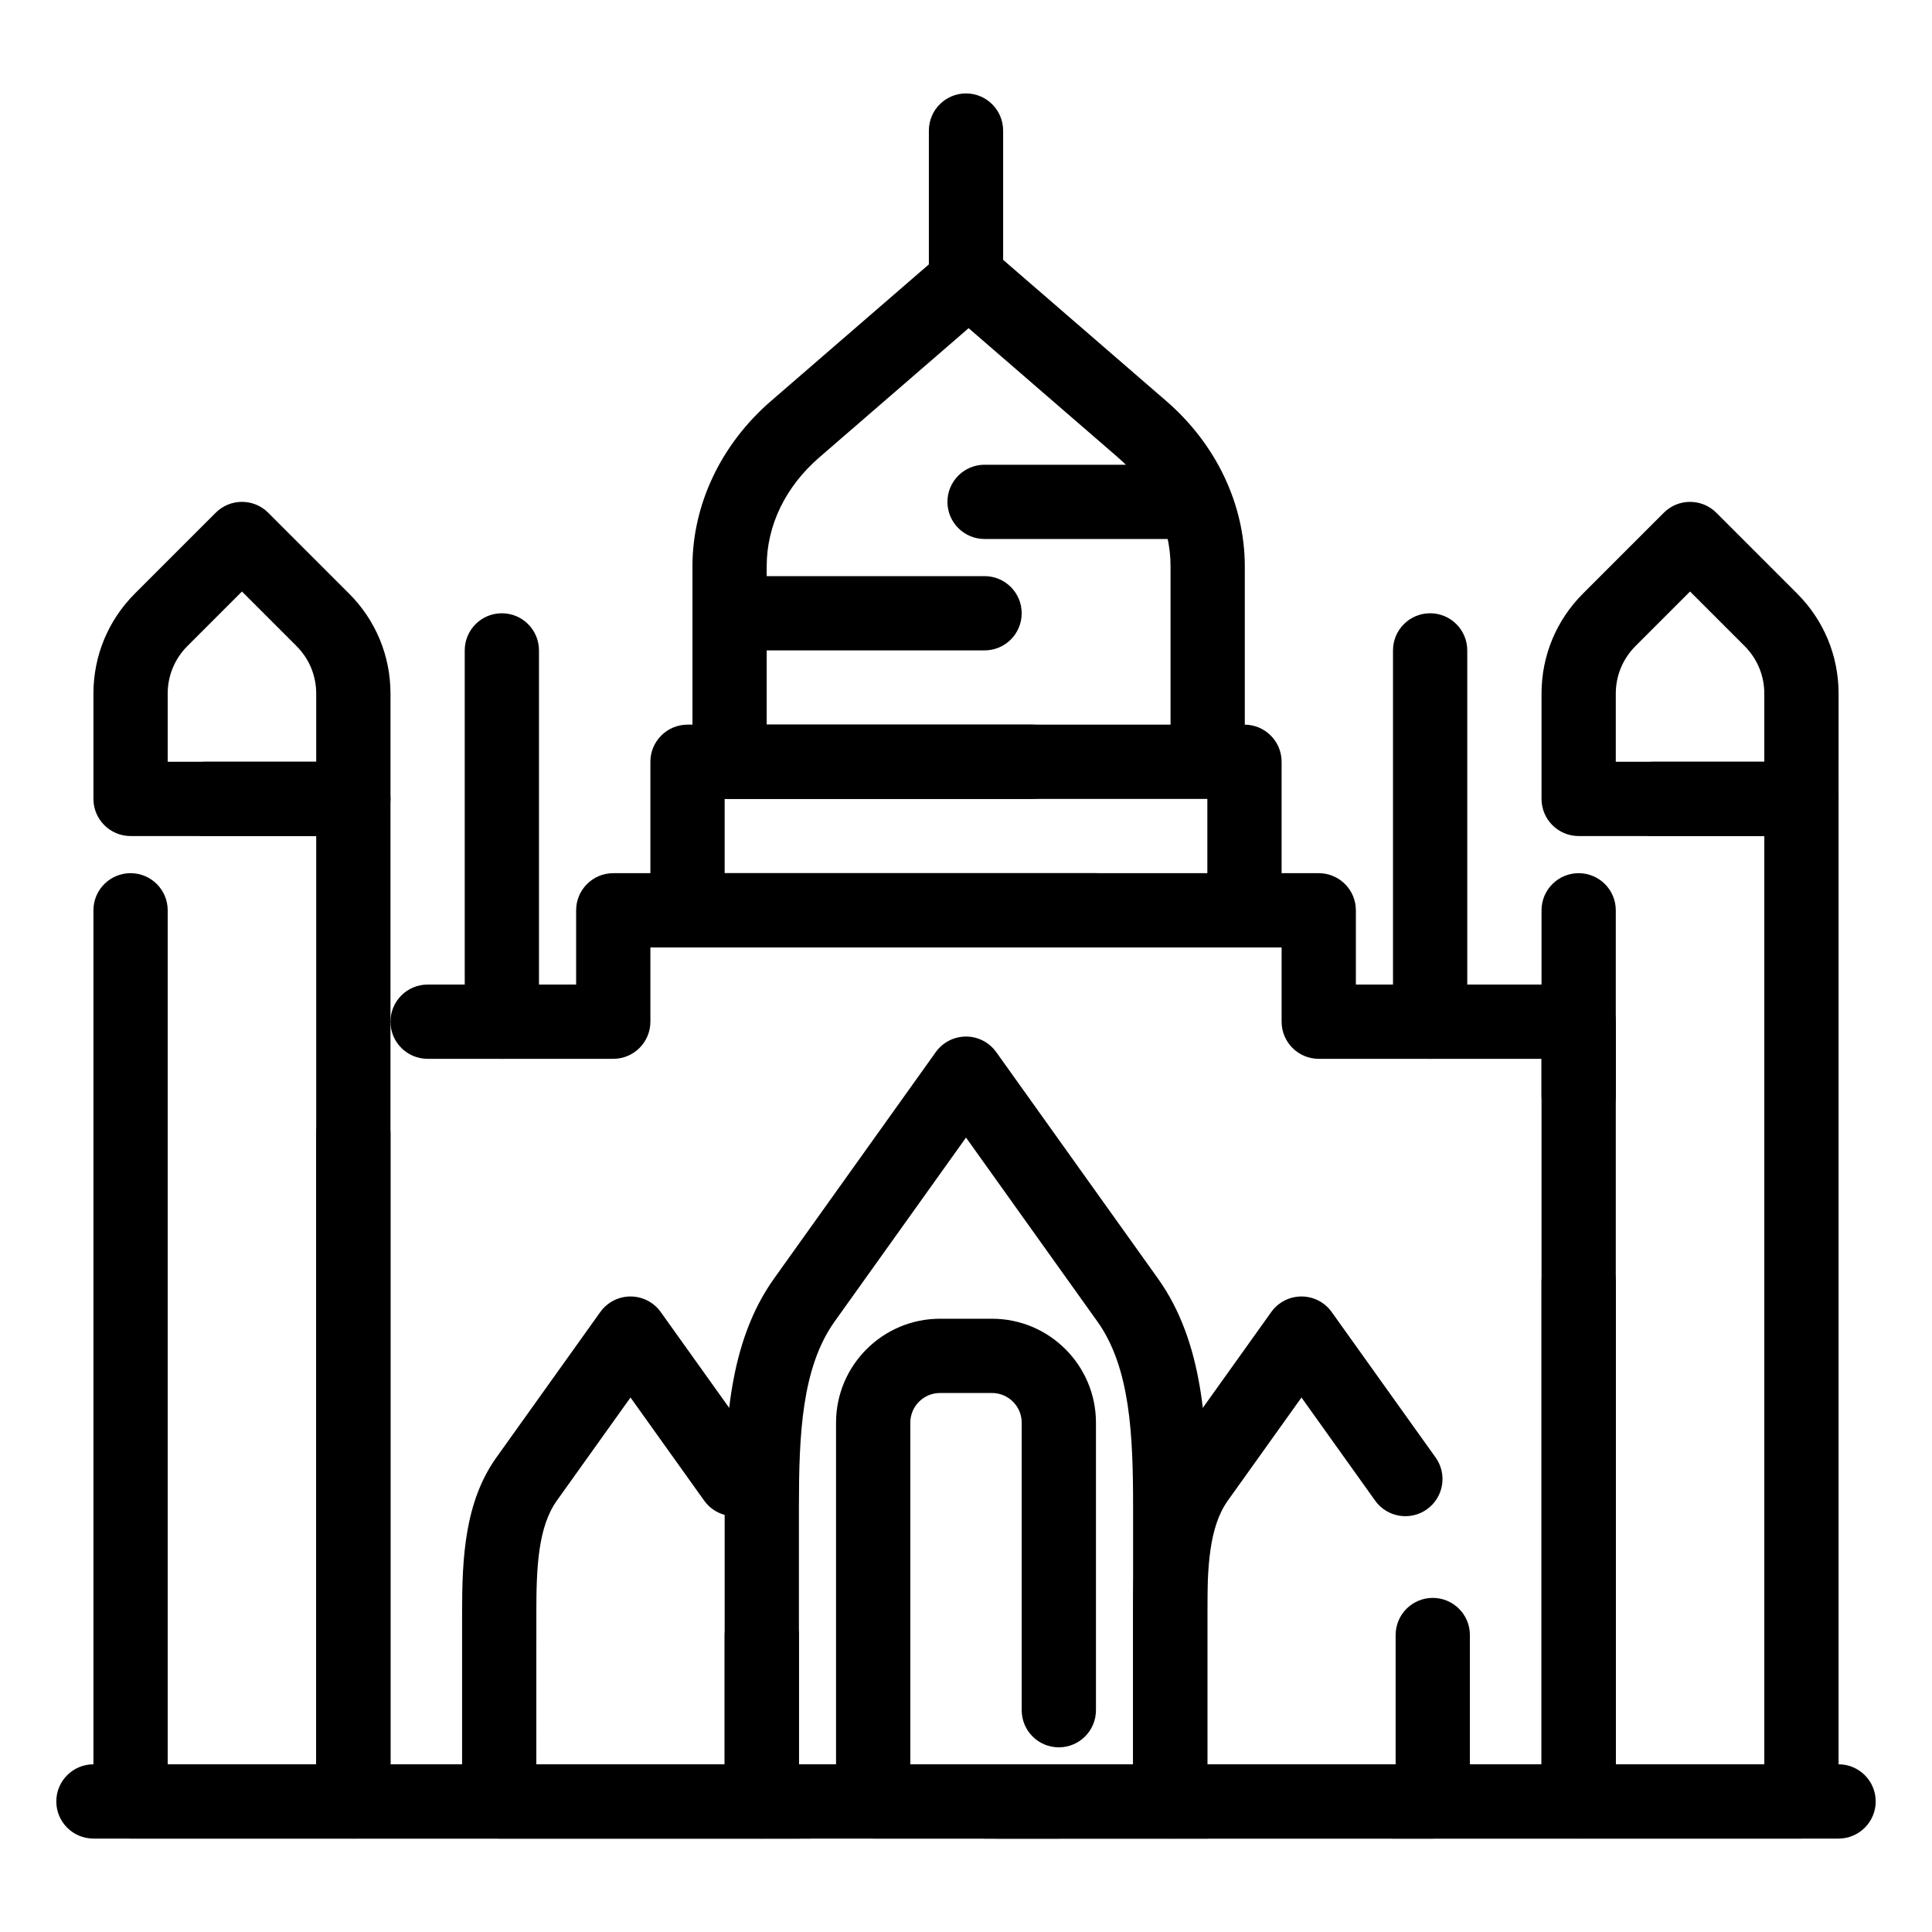 <?xml version="1.0" encoding="UTF-8"?>
<!-- Uploaded to: ICON Repo, www.iconrepo.com, Generator: ICON Repo Mixer Tools -->
<svg fill="#000000" width="800px" height="800px" version="1.1" viewBox="144 144 512 512" xmlns="http://www.w3.org/2000/svg">
 <g>
  <path d="m454.12 631.24h-46.195c-5.434 0-9.84-4.406-9.84-9.84 0-5.434 4.406-9.84 9.84-9.84h36.355v-68.273c0-18.883-0.723-36.84-9.457-49.066l-34.82-48.754-34.824 48.754c-8.734 12.227-9.457 30.188-9.457 49.066v68.273h3.004c5.434 0 9.84 4.406 9.84 9.84 0 5.434-4.406 9.84-9.84 9.84h-12.844c-5.434 0-9.84-4.406-9.84-9.84v-78.113c0-21.32 1.012-43.555 13.121-60.508l42.828-59.965c1.852-2.582 4.832-4.117 8.012-4.117 3.176 0 6.16 1.535 8.008 4.121l42.828 59.965c12.109 16.949 13.121 39.184 13.121 60.504v78.113c0 5.434-4.406 9.84-9.84 9.84z"/>
  <path d="m345.88 631.24h-69.582c-5.434 0-9.84-4.406-9.84-9.84v-50.215c0-14.277 0.703-29.195 9.09-40.938l27.535-38.547c1.848-2.586 4.828-4.121 8.008-4.121 3.176 0 6.16 1.535 8.008 4.121l27.535 38.547c3.16 4.422 2.133 10.566-2.289 13.727s-10.566 2.137-13.727-2.285l-19.527-27.336-19.527 27.336c-5.008 7.016-5.426 17.957-5.426 29.5l-0.004 40.371h49.906v-34.262c0-5.434 4.406-9.84 9.84-9.84s9.84 4.406 9.84 9.84v44.102c0 5.434-4.406 9.84-9.84 9.84z"/>
  <path d="m523.7 631.24h-69.586c-5.434 0-9.84-4.406-9.84-9.84v-50.215c0-14.277 0.703-29.195 9.09-40.938l27.531-38.547c1.848-2.586 4.828-4.121 8.008-4.121s6.16 1.535 8.008 4.121l27.535 38.547c3.16 4.422 2.133 10.566-2.289 13.727s-10.566 2.133-13.727-2.285l-19.527-27.336-19.527 27.336c-5.012 7.016-5.426 17.957-5.426 29.5l0.004 40.371h49.902v-34.262c0-5.434 4.406-9.84 9.84-9.84 5.434 0 9.84 4.406 9.84 9.84v44.102c0.004 5.434-4.402 9.84-9.836 9.84z"/>
  <path d="m562.36 631.24h-157.44c-5.434 0-9.84-4.406-9.84-9.84 0-5.434 4.406-9.84 9.84-9.84h147.6v-127.92c0-5.434 4.406-9.84 9.84-9.84s9.84 4.406 9.84 9.84v137.76c0 5.43-4.406 9.836-9.84 9.836zm-206.64 0h-118.08c-5.434 0-9.84-4.406-9.84-9.84v-177.12c0-5.434 4.406-9.84 9.84-9.84 5.434 0 9.84 4.406 9.84 9.84v167.28h108.24c5.434 0 9.84 4.406 9.84 9.84 0 5.434-4.406 9.84-9.84 9.84zm206.64-186.96c-5.434 0-9.84-4.406-9.84-9.84v-9.84h-59.039c-5.434 0-9.84-4.406-9.84-9.84v-19.68h-167.28v19.68c0 5.434-4.406 9.84-9.84 9.84h-49.199c-5.434 0-9.84-4.406-9.84-9.84 0-5.434 4.406-9.84 9.84-9.84h39.359v-19.68c0-5.434 4.406-9.84 9.84-9.84h186.96c5.434 0 9.84 4.406 9.84 9.84v19.68h59.039c5.434 0 9.84 4.406 9.84 9.84v19.68c0 5.438-4.406 9.84-9.84 9.84z"/>
  <path d="m434.44 395.08h-108.24c-5.434 0-9.84-4.406-9.84-9.84v-39.359c0-5.434 4.406-9.84 9.84-9.84h147.6c5.434 0 9.84 4.406 9.84 9.84v29.52c0 5.434-4.406 9.84-9.84 9.84-5.434 0-9.84-4.406-9.84-9.84v-19.68h-127.92v19.68h98.398c5.434 0 9.84 4.406 9.84 9.84 0 5.434-4.406 9.84-9.84 9.84z"/>
  <path d="m400 227.8c-5.434 0-9.84-4.406-9.84-9.84v-39.359c0-5.434 4.406-9.84 9.84-9.84s9.84 4.406 9.84 9.84v39.359c0 5.438-4.406 9.84-9.84 9.84z"/>
  <path d="m621.4 631.24h-59.039c-5.434 0-9.84-4.406-9.84-9.84v-236.16c0-5.434 4.406-9.84 9.84-9.84s9.84 4.406 9.84 9.84v226.32h39.359v-246h-29.52c-5.434 0-9.84-4.406-9.84-9.84s4.406-9.84 9.84-9.84h39.359c5.434 0 9.84 4.406 9.84 9.84v255.84c0 1.793-0.48 3.473-1.316 4.922 0.836 1.449 1.316 3.129 1.316 4.922 0 5.43-4.406 9.836-9.84 9.836z"/>
  <path d="m621.4 365.56h-59.039c-5.434 0-9.84-4.406-9.84-9.84v-27.898c0-10.02 3.902-19.438 10.988-26.523l21.414-21.414c3.844-3.844 10.07-3.844 13.918 0l21.414 21.414c7.086 7.086 10.988 16.504 10.988 26.527l-0.004 27.895c0 5.434-4.406 9.84-9.84 9.84zm-49.199-19.68h39.359v-18.059c0-4.762-1.855-9.242-5.223-12.609l-14.457-14.457-14.457 14.457c-3.367 3.367-5.223 7.848-5.223 12.609z"/>
  <path d="m417.62 355.72h-80.273c-5.434 0-9.84-4.406-9.84-9.84v-51.812c0-16.387 7.578-32.344 20.793-43.777l45.957-39.77c3.695-3.199 9.184-3.199 12.879 0l45.957 39.77c13.215 11.434 20.793 27.395 20.793 43.777v49.039c0 5.434-4.406 9.84-9.84 9.84s-9.84-4.406-9.84-9.84v-49.039c0-10.828-4.969-21.09-13.992-28.898l-39.52-34.199-39.52 34.199c-9.023 7.809-13.992 18.07-13.992 28.898l0.004 41.973h70.434c5.434 0 9.84 4.406 9.84 9.84s-4.402 9.84-9.84 9.84z"/>
  <path d="m237.64 631.24h-59.039c-5.434 0-9.84-4.406-9.84-9.84v-236.16c0-5.434 4.406-9.84 9.84-9.84s9.84 4.406 9.84 9.84v226.32h39.359v-246h-29.52c-5.434 0-9.84-4.406-9.84-9.84s4.406-9.84 9.84-9.84h39.359c5.434 0 9.84 4.406 9.84 9.84v255.84c0 1.793-0.48 3.473-1.316 4.922 0.836 1.449 1.316 3.129 1.316 4.922 0 5.43-4.402 9.836-9.84 9.836z"/>
  <path d="m237.64 365.56h-59.039c-5.434 0-9.84-4.406-9.84-9.84v-27.898c0-10.02 3.902-19.441 10.988-26.527l21.414-21.414c3.844-3.844 10.074-3.844 13.918 0l21.414 21.414c7.086 7.086 10.988 16.504 10.988 26.527v27.898c-0.004 5.434-4.406 9.84-9.844 9.84zm-49.199-19.68h39.359v-18.059c0-4.762-1.855-9.242-5.223-12.609l-14.457-14.457-14.457 14.457c-3.367 3.367-5.223 7.848-5.223 12.609z"/>
  <path d="m631.24 631.24h-118.08c-5.434 0-9.84-4.406-9.84-9.84 0-5.434 4.406-9.84 9.84-9.84h118.08c5.434 0 9.84 4.406 9.84 9.84-0.004 5.434-4.41 9.84-9.844 9.84zm-167.28 0h-295.2c-5.434 0-9.84-4.406-9.84-9.84 0-5.434 4.406-9.84 9.84-9.84h295.2c5.434 0 9.84 4.406 9.84 9.84 0 5.434-4.406 9.84-9.84 9.84z"/>
  <path d="m523 424.6c-5.434 0-9.84-4.406-9.84-9.84v-98.398c0-5.434 4.406-9.84 9.84-9.84s9.84 4.406 9.84 9.84v98.398c0 5.434-4.406 9.84-9.84 9.84z"/>
  <path d="m277 424.6c-5.434 0-9.84-4.406-9.84-9.84l-0.004-98.398c0-5.434 4.406-9.84 9.84-9.84s9.84 4.406 9.84 9.84v98.398c0.004 5.434-4.402 9.84-9.836 9.84z"/>
  <path d="m404.92 316.36h-59.039c-5.434 0-9.84-4.406-9.84-9.84 0-5.434 4.406-9.84 9.84-9.84h59.039c5.434 0 9.84 4.406 9.84 9.84 0 5.434-4.406 9.84-9.84 9.84z"/>
  <path d="m454.12 286.84h-49.199c-5.434 0-9.84-4.406-9.84-9.84s4.406-9.84 9.84-9.84h49.199c5.434 0 9.84 4.406 9.84 9.84s-4.406 9.84-9.84 9.84z"/>
  <path d="m424.6 631.24h-49.199c-5.434 0-9.84-4.406-9.84-9.84v-100.37c0-15.191 12.359-27.551 27.551-27.551h13.777c15.191 0 27.551 12.359 27.551 27.551v76.191c0 5.434-4.406 9.84-9.84 9.84s-9.84-4.406-9.84-9.84v-76.191c0-4.34-3.531-7.871-7.871-7.871h-13.777c-4.34 0-7.871 3.531-7.871 7.871v90.527h39.359c5.434 0 9.84 4.406 9.84 9.84 0 5.434-4.406 9.84-9.84 9.84z"/>
 </g>
</svg>